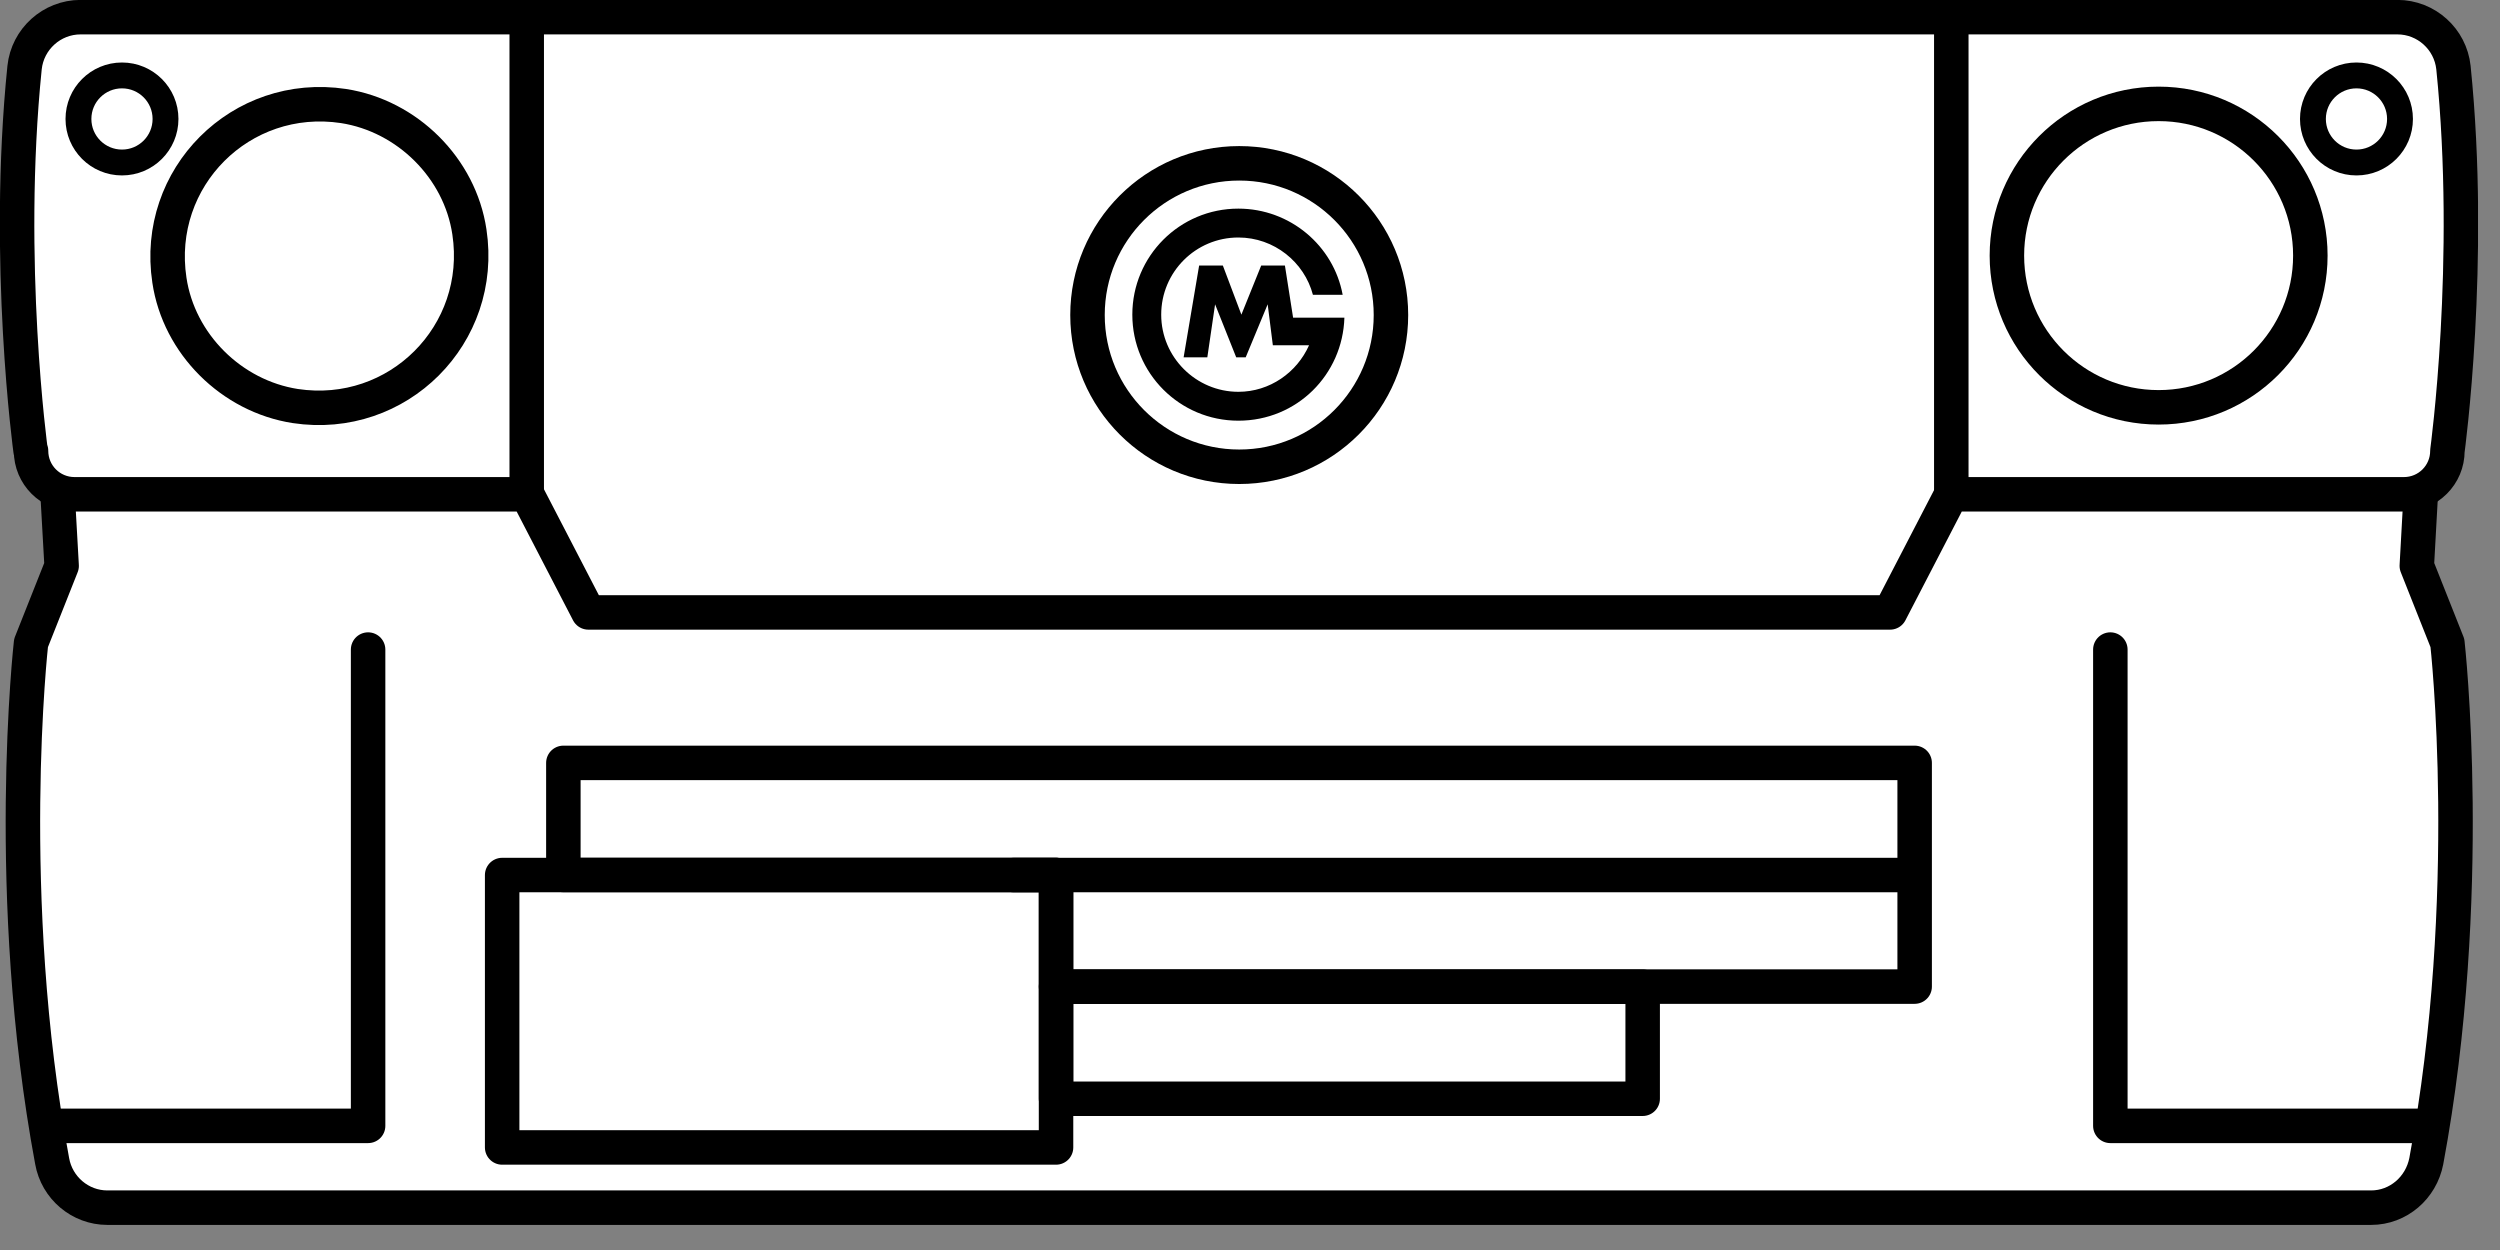 <svg width="58" height="29" viewBox="0 0 58 29" fill="none" xmlns="http://www.w3.org/2000/svg">
<rect x="0" y="0" width="58" height="29" fill="#808080" stroke="none"/>
<g clip-path="url(#clip0_2620_15504)">
<path d="M55 28.018H2.49C1.86 28.018 1.32 27.558 1.21 26.938C0.06 20.768 0.72 14.918 0.72 14.918L1.43 13.128L0.79 1.768C0.75 1.028 1.34 0.398 2.09 0.398H55.4C56.15 0.398 56.74 1.028 56.7 1.768L56.07 13.128L56.78 14.918C56.78 14.918 57.44 20.768 56.29 26.938C56.17 27.558 55.64 28.018 55.01 28.018H55Z" fill="white" stroke="black" stroke-width="0.8" stroke-linecap="round" stroke-linejoin="round"/>
<path d="M13.07 17.699V20.299H24.5V22.889H44.42V17.699H13.07Z" stroke="black" stroke-width="0.8" stroke-linecap="round" stroke-linejoin="round"/>
<path d="M38.11 22.891H24.5V25.491H38.11V22.891Z" stroke="black" stroke-width="0.8" stroke-linecap="round" stroke-linejoin="round"/>
<path d="M24.5 20.301H11.65V26.621H24.5V20.301Z" stroke="black" stroke-width="0.8" stroke-linecap="round" stroke-linejoin="round"/>
<path d="M0.72 10.458C0.72 11.018 1.17 11.468 1.73 11.468H12.23L13.65 14.208H43.85L45.27 11.468H55.77C56.33 11.468 56.78 11.018 56.78 10.458C56.78 10.458 57.38 6.068 56.92 1.568C56.85 0.908 56.29 0.398 55.62 0.398H1.87C1.2 0.398 0.64 0.908 0.57 1.568C0.11 6.078 0.71 10.458 0.71 10.458H0.72Z" fill="white" stroke="black" stroke-width="0.8" stroke-linecap="round" stroke-linejoin="round"/>
<path d="M10.89 5.38C11.25 7.76 9.23 9.78 6.85 9.42C5.37 9.19 4.15 7.98 3.93 6.5C3.57 4.12 5.59 2.1 7.97 2.46C9.45 2.69 10.67 3.9 10.89 5.38Z" stroke="black" stroke-width="0.8" stroke-linecap="round" stroke-linejoin="round"/>
<path d="M50.08 9.45C52.024 9.45 53.6 7.874 53.6 5.93C53.6 3.986 52.024 2.41 50.08 2.41C48.136 2.41 46.56 3.986 46.56 5.93C46.56 7.874 48.136 9.45 50.08 9.45Z" stroke="black" stroke-width="0.8" stroke-linecap="round" stroke-linejoin="round"/>
<path d="M12.22 11.468V0.398" stroke="black" stroke-width="0.8" stroke-linecap="round" stroke-linejoin="round"/>
<path d="M45.27 11.468V0.398" stroke="black" stroke-width="0.8" stroke-linecap="round" stroke-linejoin="round"/>
<path d="M28.75 10.829C30.694 10.829 32.27 9.253 32.27 7.309C32.27 5.365 30.694 3.789 28.75 3.789C26.806 3.789 25.23 5.365 25.23 7.309C25.23 9.253 26.806 10.829 28.75 10.829Z" stroke="black" stroke-width="0.8" stroke-linecap="round" stroke-linejoin="round"/>
<path d="M30 7.37L29.81 6.16H29.26L28.8 7.3L28.37 6.16H27.82L27.46 8.29H28.01L28.19 7.06L28.68 8.29H28.9L29.41 7.06L29.53 8.01H30.37C30.09 8.64 29.46 9.09 28.73 9.09C27.75 9.09 26.94 8.29 26.94 7.3C26.94 6.31 27.74 5.51 28.73 5.51C29.56 5.51 30.26 6.08 30.46 6.84H31.15C30.94 5.7 29.93 4.84 28.73 4.84C27.37 4.84 26.27 5.94 26.27 7.3C26.27 8.66 27.37 9.76 28.73 9.76C30.09 9.76 31.15 8.69 31.19 7.37H29.98H30Z" fill="black"/>
<path d="M2.83 3.77C3.388 3.77 3.84 3.318 3.84 2.76C3.84 2.202 3.388 1.75 2.83 1.75C2.272 1.75 1.82 2.202 1.82 2.76C1.82 3.318 2.272 3.77 2.83 3.77Z" stroke="black" stroke-width="0.6" stroke-linecap="round" stroke-linejoin="round"/>
<path d="M54.67 3.77C55.228 3.77 55.68 3.318 55.68 2.76C55.68 2.202 55.228 1.75 54.67 1.75C54.112 1.75 53.66 2.202 53.66 2.76C53.66 3.318 54.112 3.77 54.67 3.77Z" stroke="black" stroke-width="0.6" stroke-linecap="round" stroke-linejoin="round"/>
<path d="M8.54 15.07V26.12H1.11" stroke="black" stroke-width="0.8" stroke-linecap="round" stroke-linejoin="round"/>
<path d="M56.38 26.12H48.96V15.07" stroke="black" stroke-width="0.8" stroke-linecap="round" stroke-linejoin="round"/>
<path d="M23.52 20.301H44.21" stroke="black" stroke-width="0.8" stroke-linecap="round" stroke-linejoin="round"/>
</g>
<defs>
<clipPath id="clip0_2620_15504">
<rect width="57.49" height="28.42" fill="white"/>
</clipPath>
</defs>
</svg>
